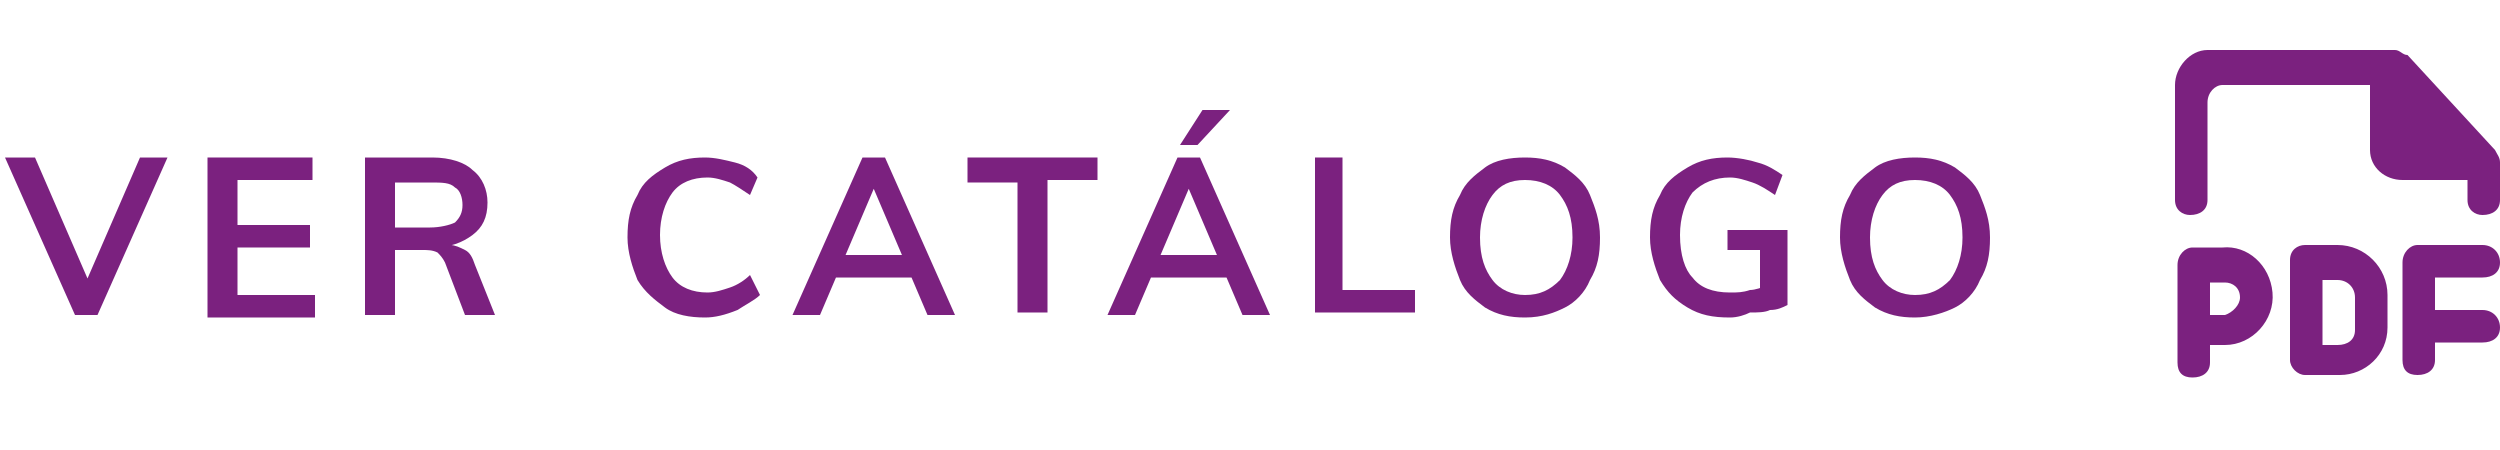 <?xml version="1.0" encoding="utf-8"?>
<!-- Generator: Adobe Illustrator 24.2.3, SVG Export Plug-In . SVG Version: 6.00 Build 0)  -->
<svg version="1.1" id="Capa_1" xmlns="http://www.w3.org/2000/svg" xmlns:xlink="http://www.w3.org/1999/xlink" x="0px" y="0px"
	 viewBox="0 0 100 18" style="enable-background:new 0 0 100 18;" xml:space="preserve">
<style type="text/css">
	.st0{fill:#7B217F;}
</style>
<g>
	<path class="st0" d="M3,12.6L0.2,6.3h1.2l2.3,5.3H3.3l2.3-5.3h1.1l-2.8,6.3H3z"/>
	<path class="st0" d="M8.3,12.6V6.3h4.2v0.9H9.5V9h2.9v0.9H9.5v1.9h3.1v0.9H8.3z"/>
	<path class="st0" d="M14.6,12.6V6.3h2.7c0.7,0,1.3,0.2,1.6,0.5c0.4,0.3,0.6,0.8,0.6,1.3c0,0.6-0.2,1-0.6,1.3
		c-0.4,0.3-0.9,0.5-1.6,0.5L18,9.8c0.2,0,0.4,0.1,0.6,0.2c0.2,0.1,0.3,0.3,0.4,0.6l0.8,2h-1.2l-0.8-2.1c-0.1-0.2-0.2-0.3-0.3-0.4
		C17.3,10,17.1,10,16.9,10h-1.1v2.6H14.6z M15.8,9.1h1.4c0.4,0,0.8-0.1,1-0.2c0.2-0.2,0.3-0.4,0.3-0.7c0-0.3-0.1-0.6-0.3-0.7
		c-0.2-0.2-0.5-0.2-1-0.2h-1.4V9.1z"/>
	<path class="st0" d="M28.2,12.7c-0.6,0-1.2-0.1-1.6-0.4s-0.8-0.6-1.1-1.1c-0.2-0.5-0.4-1.1-0.4-1.7c0-0.7,0.1-1.2,0.4-1.7
		c0.2-0.5,0.6-0.8,1.1-1.1c0.5-0.3,1-0.4,1.6-0.4c0.4,0,0.8,0.1,1.2,0.2c0.4,0.1,0.7,0.3,0.9,0.6L30,7.8c-0.3-0.2-0.6-0.4-0.8-0.5
		c-0.3-0.1-0.6-0.2-0.9-0.2c-0.6,0-1.1,0.2-1.4,0.6c-0.3,0.4-0.5,1-0.5,1.7c0,0.7,0.2,1.3,0.5,1.7c0.3,0.4,0.8,0.6,1.4,0.6
		c0.3,0,0.6-0.1,0.9-0.2c0.3-0.1,0.6-0.3,0.8-0.5l0.4,0.8c-0.2,0.2-0.6,0.4-0.9,0.6C29,12.6,28.6,12.7,28.2,12.7z"/>
	<path class="st0" d="M32.8,12.6h-1.1l2.8-6.3h0.9l2.8,6.3h-1.1l-2.3-5.4h0.3L32.8,12.6z M32.9,11.1l0.4-0.9h3.2l0.4,0.9H32.9z"/>
	<path class="st0" d="M40.7,12.6V7.3h-2V6.3h5.2v0.9h-2v5.3H40.7z"/>
	<path class="st0" d="M45.4,12.6h-1.1l2.8-6.3H48l2.8,6.3h-1.1l-2.3-5.4h0.3L45.4,12.6z M45.5,11.1l0.4-0.9h3.2l0.4,0.9H45.5z
		 M47.9,5.8h-0.7l0.9-1.4h1.1L47.9,5.8z"/>
	<path class="st0" d="M52.6,12.6V6.3h1.1v5.3h2.9v0.9H52.6z"/>
	<path class="st0" d="M61,12.7c-0.6,0-1.1-0.1-1.6-0.4c-0.4-0.3-0.8-0.6-1-1.1c-0.2-0.5-0.4-1.1-0.4-1.7c0-0.7,0.1-1.2,0.4-1.7
		c0.2-0.5,0.6-0.8,1-1.1c0.4-0.3,1-0.4,1.6-0.4c0.6,0,1.1,0.1,1.6,0.4c0.4,0.3,0.8,0.6,1,1.1c0.2,0.5,0.4,1,0.4,1.7
		c0,0.7-0.1,1.2-0.4,1.7c-0.2,0.5-0.6,0.9-1,1.1C62.2,12.5,61.7,12.7,61,12.7z M61,11.8c0.6,0,1-0.2,1.4-0.6c0.3-0.4,0.5-1,0.5-1.7
		c0-0.8-0.2-1.3-0.5-1.7c-0.3-0.4-0.8-0.6-1.4-0.6c-0.6,0-1,0.2-1.3,0.6c-0.3,0.4-0.5,1-0.5,1.7c0,0.8,0.2,1.3,0.5,1.7
		C60,11.6,60.5,11.8,61,11.8z"/>
	<path class="st0" d="M69.2,12.7c-0.7,0-1.2-0.1-1.7-0.4c-0.5-0.3-0.8-0.6-1.1-1.1c-0.2-0.5-0.4-1.1-0.4-1.7c0-0.7,0.1-1.2,0.4-1.7
		c0.2-0.5,0.6-0.8,1.1-1.1c0.5-0.3,1-0.4,1.6-0.4c0.4,0,0.9,0.1,1.2,0.2c0.4,0.1,0.7,0.3,1,0.5L71,7.8c-0.3-0.2-0.6-0.4-0.9-0.5
		c-0.3-0.1-0.6-0.2-0.9-0.2c-0.6,0-1.1,0.2-1.5,0.6c-0.3,0.4-0.5,1-0.5,1.7c0,0.8,0.2,1.4,0.5,1.7c0.3,0.4,0.8,0.6,1.5,0.6
		c0.3,0,0.5,0,0.8-0.1c0.2,0,0.5-0.1,0.7-0.2l-0.3,0.4V10h-1.3V9.2h2.4v3c-0.2,0.1-0.4,0.2-0.7,0.2c-0.2,0.1-0.5,0.1-0.8,0.1
		C69.8,12.6,69.5,12.7,69.2,12.7z"/>
	<path class="st0" d="M76.6,12.7c-0.6,0-1.1-0.1-1.6-0.4c-0.4-0.3-0.8-0.6-1-1.1c-0.2-0.5-0.4-1.1-0.4-1.7c0-0.7,0.1-1.2,0.4-1.7
		c0.2-0.5,0.6-0.8,1-1.1c0.4-0.3,1-0.4,1.6-0.4c0.6,0,1.1,0.1,1.6,0.4c0.4,0.3,0.8,0.6,1,1.1c0.2,0.5,0.4,1,0.4,1.7
		c0,0.7-0.1,1.2-0.4,1.7c-0.2,0.5-0.6,0.9-1,1.1C77.8,12.5,77.2,12.7,76.6,12.7z M76.6,11.8c0.6,0,1-0.2,1.4-0.6
		c0.3-0.4,0.5-1,0.5-1.7c0-0.8-0.2-1.3-0.5-1.7c-0.3-0.4-0.8-0.6-1.4-0.6c-0.6,0-1,0.2-1.3,0.6c-0.3,0.4-0.5,1-0.5,1.7
		c0,0.8,0.2,1.3,0.5,1.7C75.6,11.6,76.1,11.8,76.6,11.8z"/>
</g>
<path id="file_x5F_pdf" class="st0" d="M100,10.5L100,10.5c0,0.4-0.3,0.6-0.7,0.6c-0.7,0-1.2,0-1.9,0v1.3c0.8,0,1.2,0,1.9,0
	c0.4,0,0.7,0.3,0.7,0.7v0c0,0.4-0.3,0.6-0.7,0.6c-0.7,0-1.2,0-1.9,0v0.7c0,0.4-0.3,0.6-0.7,0.6h0c-0.4,0-0.6-0.2-0.6-0.6v-3.9
	c0-0.4,0.3-0.7,0.6-0.7c1.2,0,1.3,0,2.6,0C99.7,9.8,100,10.1,100,10.5z M95.5,11.8v1.3c0,1.1-0.9,1.9-1.9,1.9h-1.4
	c-0.3,0-0.6-0.3-0.6-0.6v-4c0-0.4,0.3-0.6,0.6-0.6h1.3C94.6,9.8,95.5,10.7,95.5,11.8z M94.2,11.9c0-0.4-0.3-0.7-0.7-0.7h-0.6v2.6
	h0.6c0.4,0,0.7-0.2,0.7-0.6V11.9z M90.9,11.7c0.1,1.1-0.8,2.1-1.9,2.1h-0.6v0.7c0,0.4-0.3,0.6-0.7,0.6h0c-0.4,0-0.6-0.2-0.6-0.6
	v-3.9c0-0.4,0.3-0.7,0.6-0.7h1.2C89.9,9.8,90.8,10.6,90.9,11.7z M89.6,11.9c0-0.4-0.3-0.6-0.6-0.6h-0.6v1.3h0.6
	C89.3,12.5,89.6,12.2,89.6,11.9z M99.8,6l-3.5-3.8C96.1,2.2,96,2,95.8,2h-7.5C87.6,2,87,2.7,87,3.4V8c0,0.4,0.3,0.6,0.6,0.6h0
	c0.4,0,0.7-0.2,0.7-0.6V4.1c0-0.4,0.3-0.7,0.6-0.7h5.9V6c0,0.7,0.6,1.2,1.3,1.2h2.6V8c0,0.4,0.3,0.6,0.6,0.6h0
	c0.4,0,0.7-0.2,0.7-0.6V6.5C100,6.3,99.9,6.2,99.8,6z"/>
</svg>
